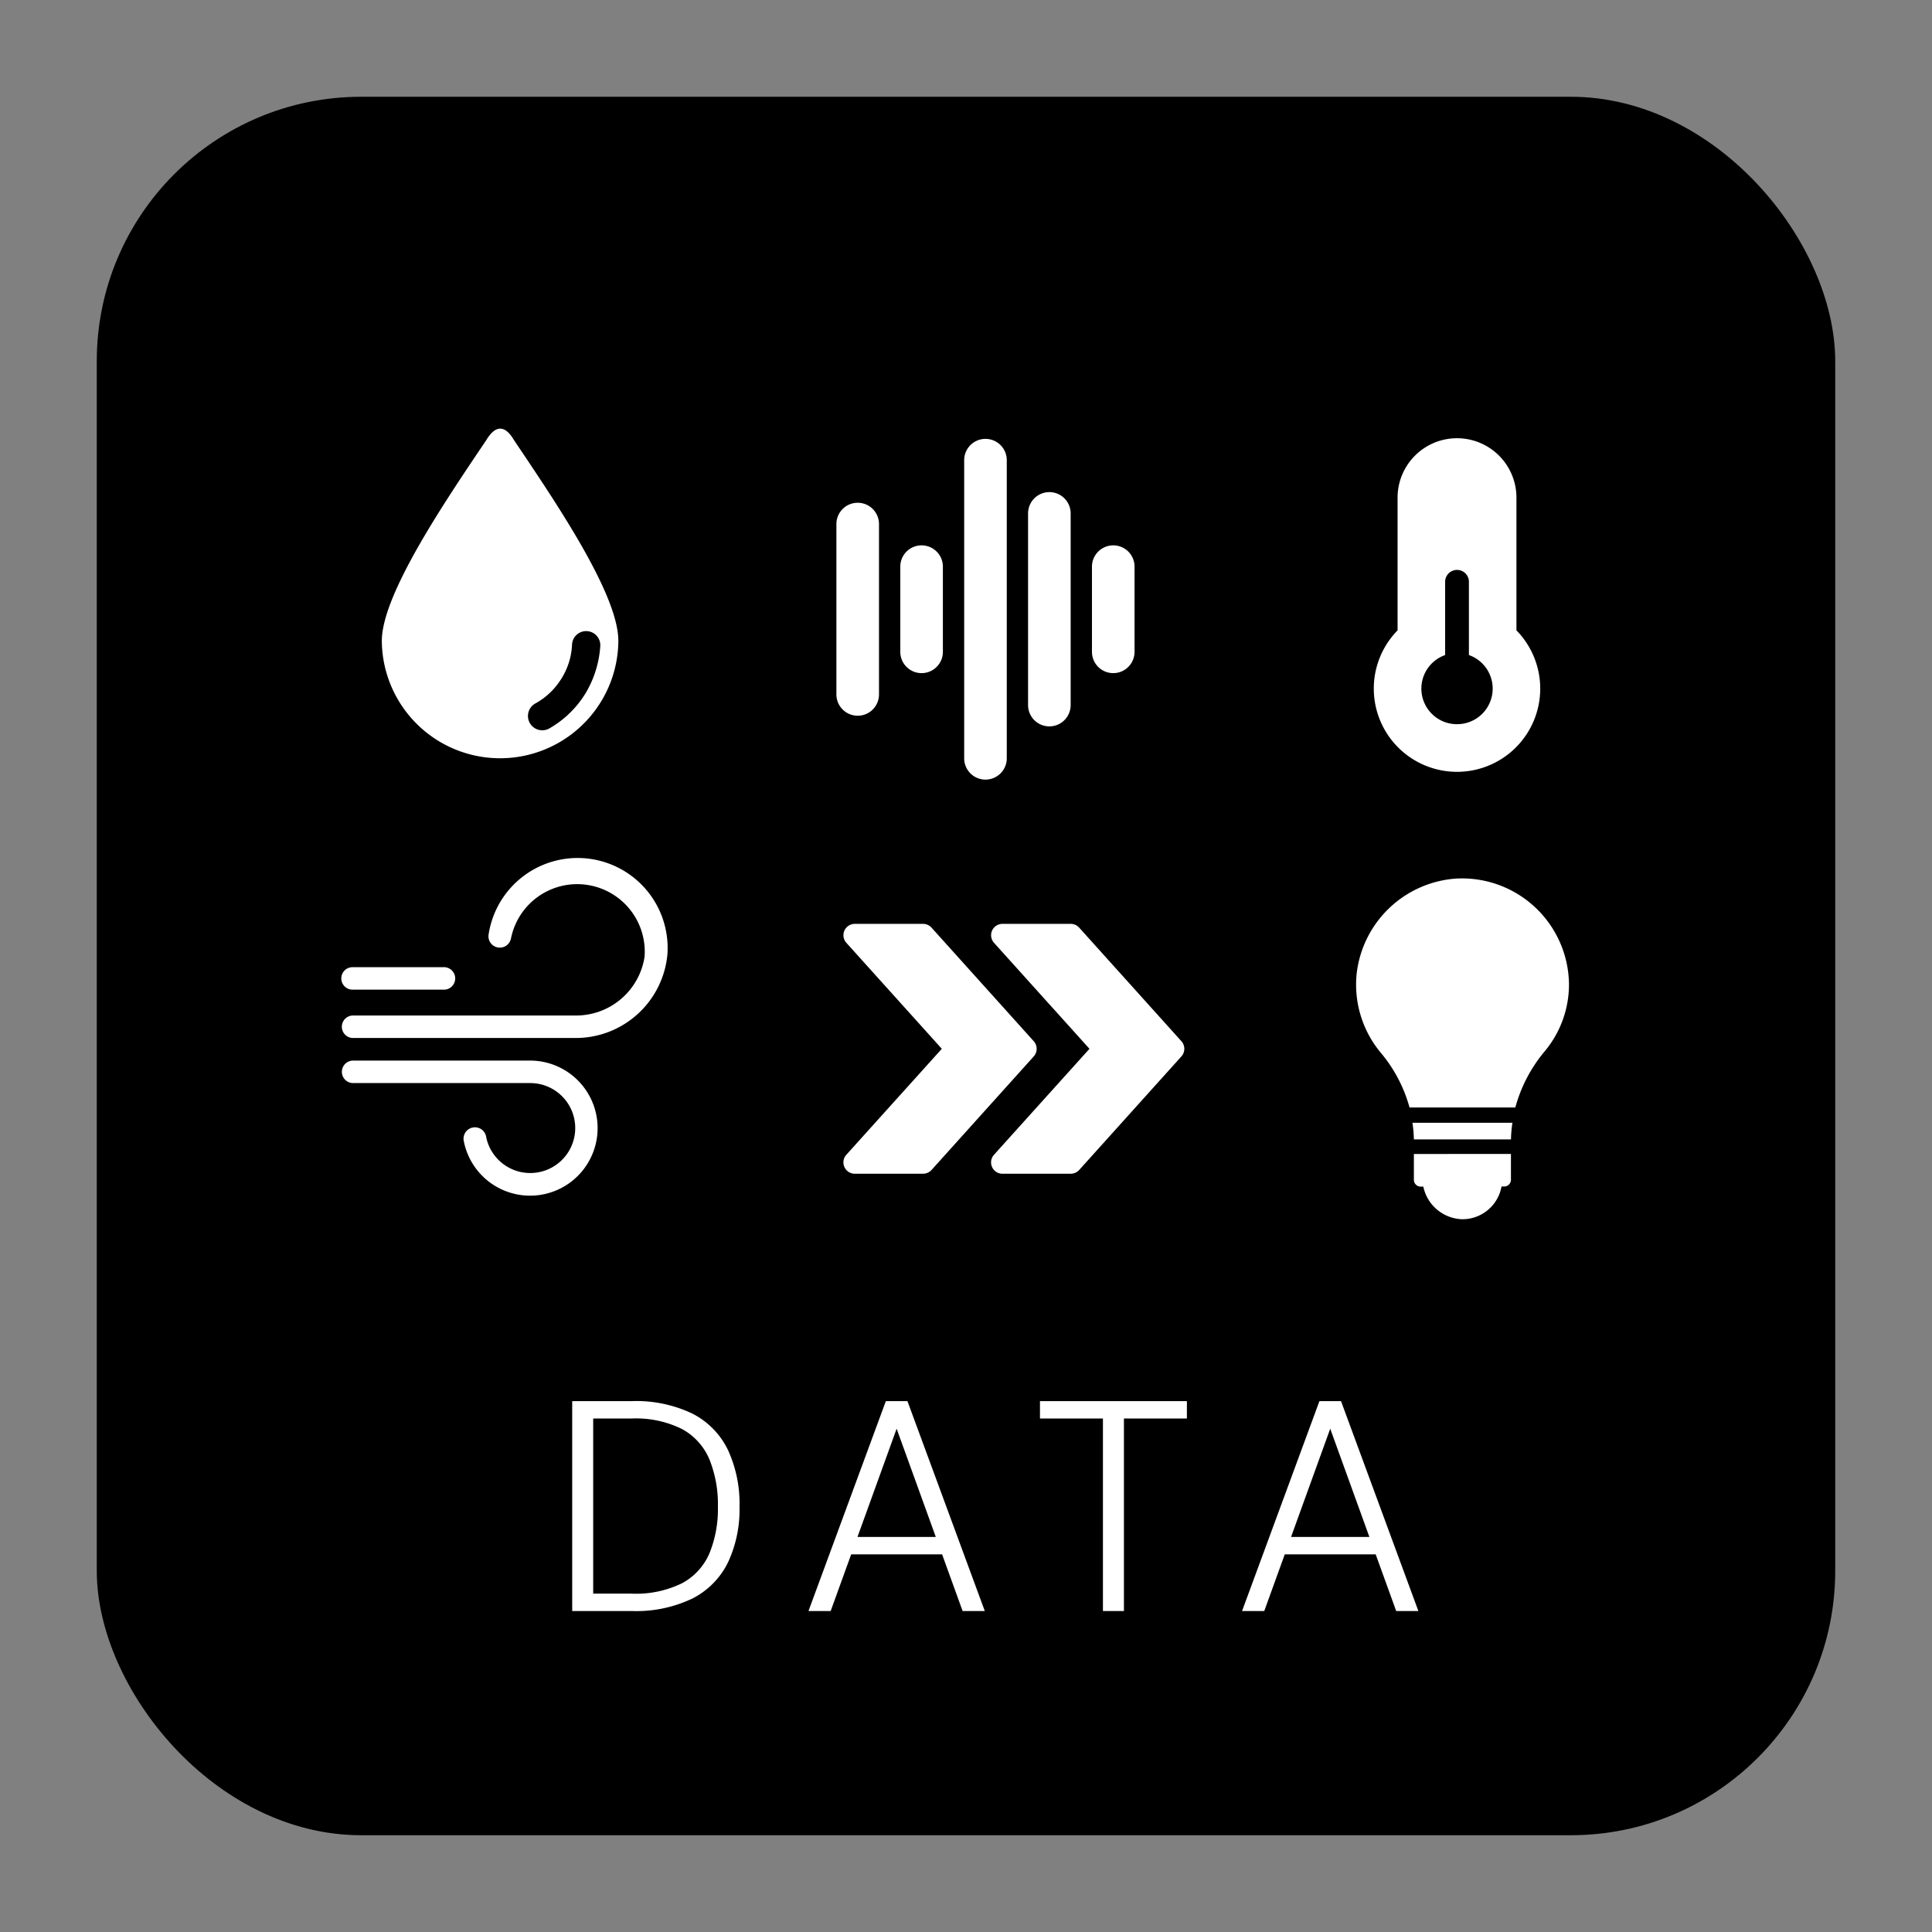 <svg xmlns="http://www.w3.org/2000/svg" id="Ebene_1" version="1.1" viewBox="0 0 283.5 283.5">
  
  <rect x="0" y="0" width="283.5" height="283.5" fill="#808080" stroke="none"/>
  
  <defs id="defs4">
    <style id="style2">
      .st0 {
        fill: #fff;
      }

      .st1 {
        fill: none;
        stroke: #fff;
        stroke-miterlimit: 10;
        stroke-width: 5px;
      }
    </style>
    <clipPath id="clip-path">
      <rect fill="#fff" transform="translate(0)" height="50" width="50" data-name="Rechteck 133" id="Rechteck_133"></rect>
    </clipPath>
    <clipPath id="clip-path-2">
      <rect stroke-width="1" stroke="#707070" fill="#fff" transform="translate(0)" height="50" width="50" data-name="Rechteck 134" id="Rechteck_134"></rect>
    </clipPath>
    <clipPath id="clip-path-5">
      <rect fill="#fff" transform="translate(0 0)" height="50" width="50" data-name="Rechteck 443" id="Rechteck_443"></rect>
    </clipPath>
    <clipPath id="clip-path-6">
      <rect fill="#fff" height="50" width="50" data-name="Rechteck 465" id="Rechteck_465"></rect>
    </clipPath>
  </defs>
  <rect id="rect6" x="14.2" y="14.2" width="255.1" height="255.1" rx="38.8" ry="38.8"></rect>
  <g transform="translate(8.025,81.4)" id="sensoren">
    <g clip-path="url(#clip-path)" transform="translate(41.583,44.5)" id="luftgüte">
      <g transform="translate(0.473)" data-name="wind (1)" id="wind_1_">
        <g data-name="Layer 2" id="Layer_2">
          <path fill="#ffffff" transform="translate(-0.6,-0.4)" d="M 35.283,0.4 A 13.215,13.215 0 0 0 22.2,11.735 a 1.669,1.669 0 0 0 3.3,0.472 9.911,9.911 0 0 1 19.6,2.707 10.157,10.157 0 0 1 -10.175,8.6 H 2.251 a 1.652,1.652 0 0 0 0,3.3 H 34.819 A 13.511,13.511 0 0 0 48.458,14.514 13.214,13.214 0 0 0 35.283,0.4 Z M 28.33,30.129 H 2.258 a 1.652,1.652 0 0 0 0,3.3 H 28.33 a 6.6,6.6 0 1 1 -6.457,7.979 1.673,1.673 0 1 0 -3.3,0.529 9.911,9.911 0 1 0 9.757,-11.808 z" data-name="Pfad 59" id="Pfad_59"></path>
          <path fill="#ffffff" transform="translate(-0.598,11.739)" d="m 0.6,5.933 a 1.65,1.65 0 0 0 1.65,1.65 h 13.329 a 1.652,1.652 0 1 0 0,-3.3 H 2.25 A 1.65,1.65 0 0 0 0.6,5.933 Z" data-name="Pfad 60" id="Pfad_60"></path>
        </g>
      </g>
    </g>
    <g clip-path="url(#clip-path-2)" transform="translate(41.583,-18.5)" id="feuchtigkeit">
      <g transform="translate(6.421)" id="drop">
        <path fill="#ffffff" transform="translate(-1.706)" d="m 21.092,1.672 c -1.329,-2.268 -2.736,-2.189 -4.05,0 C 10.931,10.739 1.706,24.343 1.706,31.143 a 17.354,17.354 0 0 0 34.707,0 c 0,-6.879 -9.225,-20.4 -15.321,-29.471 z m 10.475,37.21 a 14.843,14.843 0 0 1 -5.239,5.082 2.1,2.1 0 1 1 -2.028,-3.675 10.357,10.357 0 0 0 3.754,-3.6 10.189,10.189 0 0 0 1.564,-5 2.075,2.075 0 1 1 4.143,0.236 15.486,15.486 0 0 1 -2.189,6.954 z" data-name="Pfad 61" id="Pfad_61"></path>
      </g>
    </g>
    <g clip-path="url(#clip-path-2)" transform="translate(181.583,-17)" id="temperatur">
      <g transform="translate(11.982)" id="thermometer">
        <path fill="#ffffff" transform="translate(-3.001)" d="M 23.933,28.1 V 8.721 a 8.722,8.722 0 1 0 -17.443,0 V 28.1 a 12.211,12.211 0 1 0 17.443,0 z M 15.212,41.868 A 5.221,5.221 0 0 1 13.469,31.722 v -10.79 a 1.745,1.745 0 0 1 3.489,0 v 10.789 a 5.221,5.221 0 0 1 -1.743,10.146 z" data-name="Pfad 62" id="Pfad_62"></path>
      </g>
    </g>
    <g clip-path="url(#clip-path)" transform="translate(111.583,-17)" id="geräuscherkennung_klein">
      <g transform="translate(3.125)" id="sound-waves">
        <path fill="#ffffff" transform="translate(-0.75)" d="M 3.875,9.375 A 3.125,3.125 0 0 0 0.75,12.5 v 25 a 3.125,3.125 0 1 0 6.25,0 v -25 A 3.125,3.125 0 0 0 3.875,9.375 Z m 9.375,6.25 a 3.125,3.125 0 0 0 -3.125,3.125 v 12.5 a 3.125,3.125 0 1 0 6.25,0 V 18.75 A 3.125,3.125 0 0 0 13.25,15.625 Z M 22.625,0 A 3.125,3.125 0 0 0 19.5,3.125 v 43.75 a 3.125,3.125 0 0 0 6.25,0 V 3.125 A 3.125,3.125 0 0 0 22.625,0 Z M 32,7.813 a 3.125,3.125 0 0 0 -3.125,3.125 v 28.125 a 3.125,3.125 0 1 0 6.25,0 V 10.938 A 3.125,3.125 0 0 0 32,7.813 Z m 9.375,7.813 A 3.125,3.125 0 0 0 38.25,18.75 v 12.5 a 3.125,3.125 0 0 0 6.25,0 v -12.5 a 3.125,3.125 0 0 0 -3.125,-3.125 z" data-name="Pfad 247" id="Pfad_247"></path>
      </g>
    </g>
    <g clip-path="url(#clip-path-5)" transform="translate(115.75,47.5)" id="bewegung_weiß">
      <g transform="translate(-0.013,6.667)" id="fast-forward">
        <path fill="#ffffff" transform="translate(16.47,-1.6)" d="m 33.126,18.821 -15,-16.667 A 1.667,1.667 0 0 0 16.876,1.6 h -10 A 1.667,1.667 0 0 0 5.626,4.379 L 19.635,19.933 5.626,35.483 a 1.667,1.667 0 0 0 1.25,2.783 h 10 a 1.687,1.687 0 0 0 1.25,-0.55 l 15,-16.667 a 1.667,1.667 0 0 0 0,-2.229 z" data-name="Pfad 251" id="Pfad_251"></path>
        <path fill="#ffffff" transform="translate(0.003,-1.6)" d="m 27.926,18.821 -15,-16.667 A 1.667,1.667 0 0 0 11.676,1.6 h -10 A 1.667,1.667 0 0 0 0.426,4.379 L 14.435,19.933 0.426,35.483 a 1.667,1.667 0 0 0 1.25,2.783 h 10 a 1.687,1.687 0 0 0 1.25,-0.55 l 15,-16.667 a 1.667,1.667 0 0 0 0,-2.229 z" data-name="Pfad 252" id="Pfad_252"></path>
      </g>
    </g>
    <g clip-path="url(#clip-path-6)" transform="translate(181.583,47.5)" id="licht_weiß">
      <g transform="translate(9.385,-0.003)" id="light-bulb">
        <path fill="#ffffff" transform="translate(-2.579,-0.133)" d="m 10.845,35.99 a 18.982,18.982 0 0 1 0.213,2.446 h 14.25 A 17.455,17.455 0 0 1 25.52,35.99 Z m 0.213,4.583 v 3.721 a 1,1 0 0 0 1.063,1.063 h 0.321 a 6.017,6.017 0 0 0 5.742,4.788 5.833,5.833 0 0 0 5.733,-4.8 h 0.321 A 1,1 0 0 0 25.3,44.286 v -3.725 z m 6.274,-40.42 a 15.787,15.787 0 0 0 -14.667,13.929 15.608,15.608 0 0 0 3.5,11.592 21.192,21.192 0 0 1 4.254,8.071 H 25.945 A 21.608,21.608 0 0 1 30.2,25.569 15.313,15.313 0 0 0 33.817,15.677 15.7,15.7 0 0 0 17.332,0.153 Z" data-name="Pfad 268" id="Pfad_268"></path>
      </g>
    </g>
    <path fill="#ffffff" transform="translate(137.033,155)" d="m -61.094,0 v -30.8 h 8.712 a 19.094,19.094 0 0 1 8.954,1.848 11.691,11.691 0 0 1 5.192,5.324 18.817,18.817 0 0 1 1.694,8.316 18.313,18.313 0 0 1 -1.694,8.184 11.737,11.737 0 0 1 -5.192,5.28 A 19.094,19.094 0 0 1 -52.382,0 Z m 3.08,-2.552 h 5.632 a 15.326,15.326 0 0 0 7.436,-1.54 8.982,8.982 0 0 0 4,-4.4 17.168,17.168 0 0 0 1.232,-6.82 17.62,17.62 0 0 0 -1.232,-6.908 9.062,9.062 0 0 0 -4,-4.466 15.146,15.146 0 0 0 -7.436,-1.562 h -5.632 z M -26.422,0 -15.07,-30.8 h 3.17 L -0.55,0 H -3.806 L -13.486,-26.752 -23.166,0 Z m 5.192,-8.316 0.924,-2.552 h 13.6 l 0.924,2.552 z M 16.786,0 V -28.248 H 7.546 V -30.8 h 21.56 v 2.552 h -9.24 V 0 Z M 37.2,0 48.554,-30.8 h 3.168 L 63.074,0 H 59.818 L 50.138,-26.752 40.458,0 Z m 5.192,-8.316 0.924,-2.552 h 13.6 l 0.924,2.552 z" id="Sensors"></path>
  </g>
</svg>
